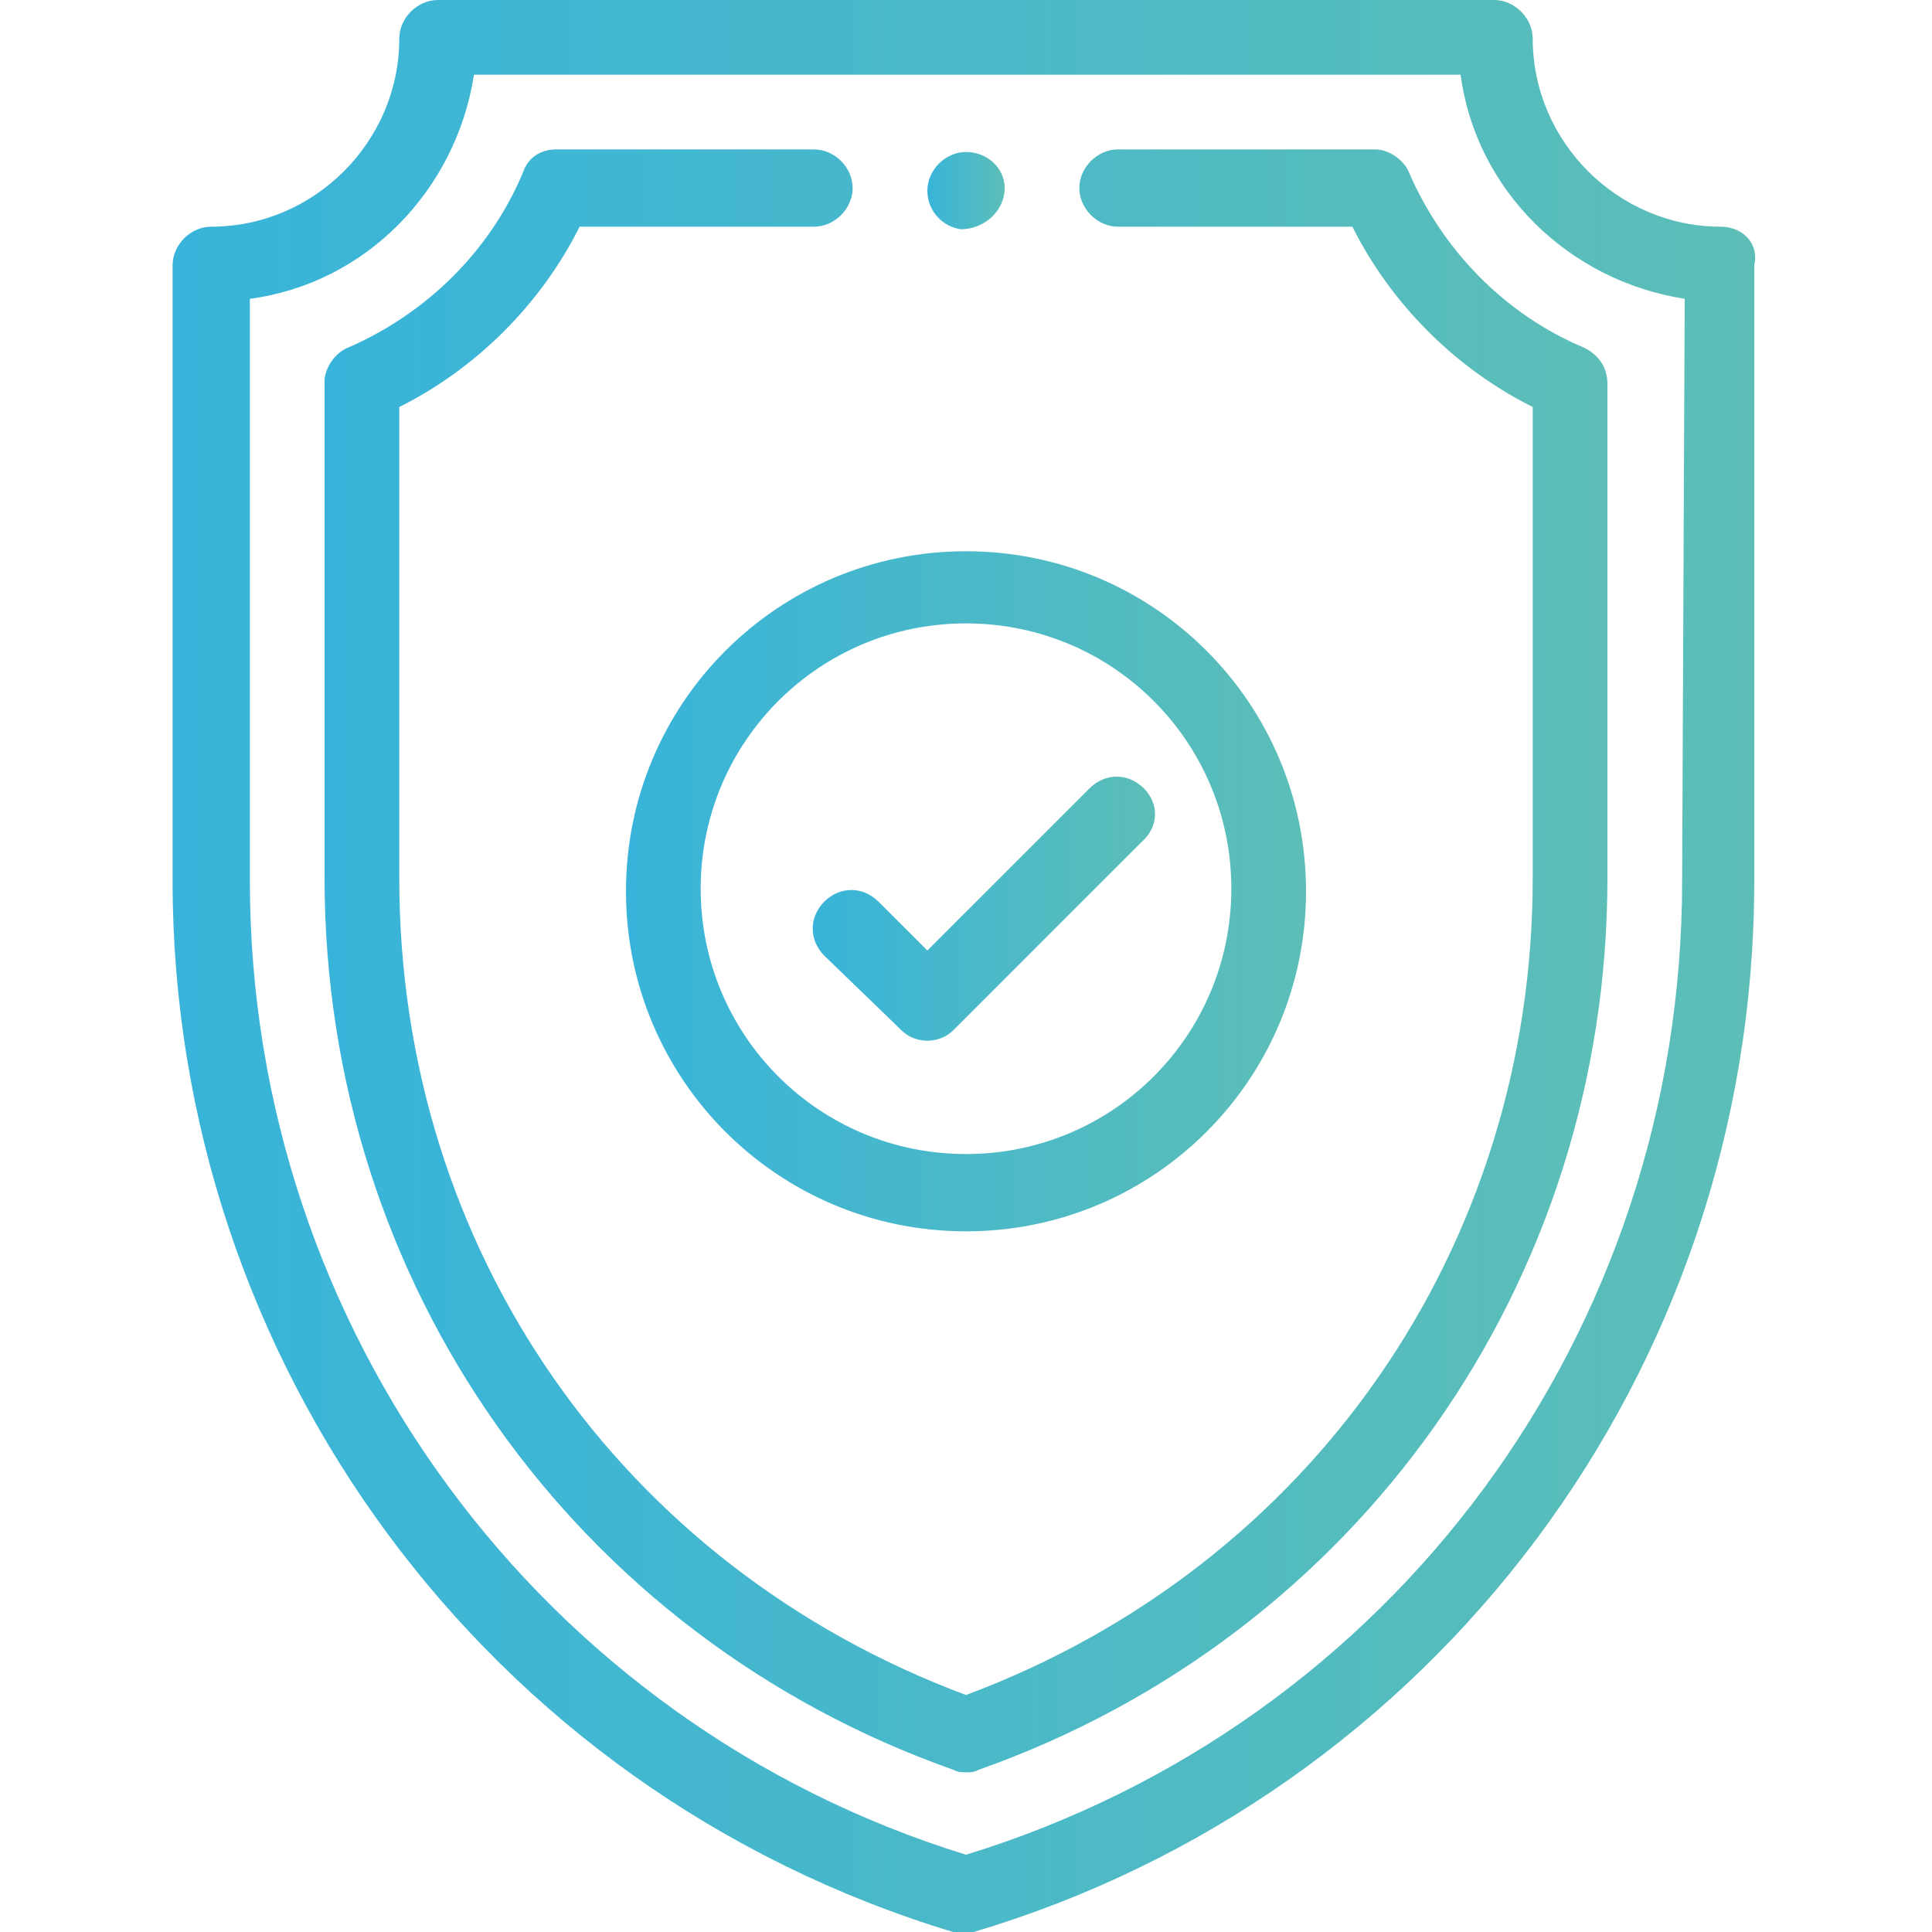 <?xml version="1.0" encoding="utf-8"?>
<!-- Generator: Adobe Illustrator 27.4.1, SVG Export Plug-In . SVG Version: 6.00 Build 0)  -->
<svg version="1.1" id="Laag_1" xmlns="http://www.w3.org/2000/svg" xmlns:xlink="http://www.w3.org/1999/xlink" x="0px" y="0px"
	 viewBox="0 0 75 75" style="enable-background:new 0 0 75 75;" xml:space="preserve">
<style type="text/css">
	.st0{fill:url(#SVGID_1_);}
	.st1{fill:url(#SVGID_00000151509822310924634850000015175904697417118850_);}
	.st2{fill:url(#SVGID_00000133512626561981858210000011693886076984405643_);}
	.st3{fill:url(#SVGID_00000000936682247742540630000011661961097157852040_);}
	.st4{fill:url(#SVGID_00000162333526501672167730000008729987518219022495_);}
</style>
<g>
	<g>
		<g>
			<linearGradient id="SVGID_1_" gradientUnits="userSpaceOnUse" x1="36" y1="7.4" x2="39" y2="7.4">
				<stop  offset="0" style="stop-color:#38B4DA"/>
				<stop  offset="1" style="stop-color:#5CBEB7"/>
			</linearGradient>
			<path class="st0" d="M37.5,5.9c-0.8,0-1.5,0.7-1.5,1.5s0.6,1.4,1.3,1.5c0.9,0,1.7-0.7,1.7-1.6C39,6.5,38.3,5.9,37.5,5.9z"/>
		</g>
	</g>
	<g>
		<g>
			
				<linearGradient id="SVGID_00000008842407252370237610000003126962467222962069_" gradientUnits="userSpaceOnUse" x1="6.7" y1="37.55" x2="68.135" y2="37.55">
				<stop  offset="0" style="stop-color:#38B4DA"/>
				<stop  offset="1" style="stop-color:#5CBEB7"/>
			</linearGradient>
			<path style="fill:url(#SVGID_00000008842407252370237610000003126962467222962069_);" d="M66.8,8.8c-4,0-7.3-3.3-7.3-7.3
				C59.5,0.7,58.8,0,58,0H17c-0.8,0-1.5,0.7-1.5,1.5c0,4-3.3,7.3-7.3,7.3c-0.8,0-1.5,0.7-1.5,1.5v23.9C6.7,52.8,18.8,69.5,37,75
				c0.1,0,0.3,0.1,0.4,0.1s0.3,0,0.4-0.1c17.8-5.3,30.3-21.7,30.3-40.8V10.3C68.3,9.4,67.6,8.8,66.8,8.8z M65.3,34.2
				c0,17.5-11.2,32.7-27.8,37.8C21,66.9,9.7,51.6,9.7,34.2V11.6c4.5-0.6,8-4.2,8.7-8.7h38.3c0.6,4.5,4.2,8,8.7,8.7L65.3,34.2
				L65.3,34.2z"/>
		</g>
	</g>
	<g>
		<g>
			
				<linearGradient id="SVGID_00000152235564530452189260000003055813860115389849_" gradientUnits="userSpaceOnUse" x1="12.6" y1="37.3" x2="62.4" y2="37.3">
				<stop  offset="0" style="stop-color:#38B4DA"/>
				<stop  offset="1" style="stop-color:#5CBEB7"/>
			</linearGradient>
			<path style="fill:url(#SVGID_00000152235564530452189260000003055813860115389849_);" d="M61.5,13.5c-3.1-1.3-5.5-3.8-6.8-6.8
				c-0.2-0.5-0.8-0.9-1.3-0.9h-10c-0.8,0-1.5,0.7-1.5,1.5s0.7,1.5,1.5,1.5h9.1c1.5,3,4,5.5,7,7v18.3c0,14.3-8.6,26.7-22,31.7
				c-13.4-5-22-17.3-22-31.7V15.8c3-1.5,5.5-4,7-7h9.1c0.8,0,1.5-0.7,1.5-1.5s-0.7-1.5-1.5-1.5h-10c-0.6,0-1.1,0.3-1.3,0.9
				c-1.3,3.1-3.8,5.5-6.8,6.8c-0.5,0.2-0.9,0.8-0.9,1.3v19.3c0,15.7,9.7,29.4,24.4,34.6c0.2,0.1,0.3,0.1,0.5,0.1s0.3,0,0.5-0.1
				c14.7-5.2,24.4-18.9,24.4-34.6V14.9C62.4,14.3,62.1,13.8,61.5,13.5z"/>
		</g>
	</g>
	<g>
		<g>
			
				<linearGradient id="SVGID_00000058549407541749024110000017240242382567657857_" gradientUnits="userSpaceOnUse" x1="24.3" y1="34.6" x2="50.7" y2="34.6">
				<stop  offset="0" style="stop-color:#38B4DA"/>
				<stop  offset="1" style="stop-color:#5CBEB7"/>
			</linearGradient>
			<path style="fill:url(#SVGID_00000058549407541749024110000017240242382567657857_);" d="M37.5,21.4c-7.3,0-13.2,5.9-13.2,13.2
				s5.9,13.2,13.2,13.2s13.2-5.9,13.2-13.2S44.8,21.4,37.5,21.4z M37.5,44.8c-5.7,0-10.3-4.6-10.3-10.3s4.6-10.3,10.3-10.3
				s10.3,4.6,10.3,10.3S43.2,44.8,37.5,44.8z"/>
		</g>
	</g>
	<g>
		<g>
			
				<linearGradient id="SVGID_00000119080075867374362310000008199308236192985507_" gradientUnits="userSpaceOnUse" x1="31.55" y1="35.275" x2="44.838" y2="35.275">
				<stop  offset="0" style="stop-color:#38B4DA"/>
				<stop  offset="1" style="stop-color:#5CBEB7"/>
			</linearGradient>
			<path style="fill:url(#SVGID_00000119080075867374362310000008199308236192985507_);" d="M44.4,30.6c-0.6-0.6-1.5-0.6-2.1,0
				L36,36.9L34.1,35c-0.6-0.6-1.5-0.6-2.1,0s-0.6,1.5,0,2.1l3,2.9c0.3,0.3,0.7,0.4,1,0.4s0.7-0.1,1-0.4l7.3-7.3
				C45,32.1,45,31.2,44.4,30.6z"/>
		</g>
	</g>
</g>
</svg>
